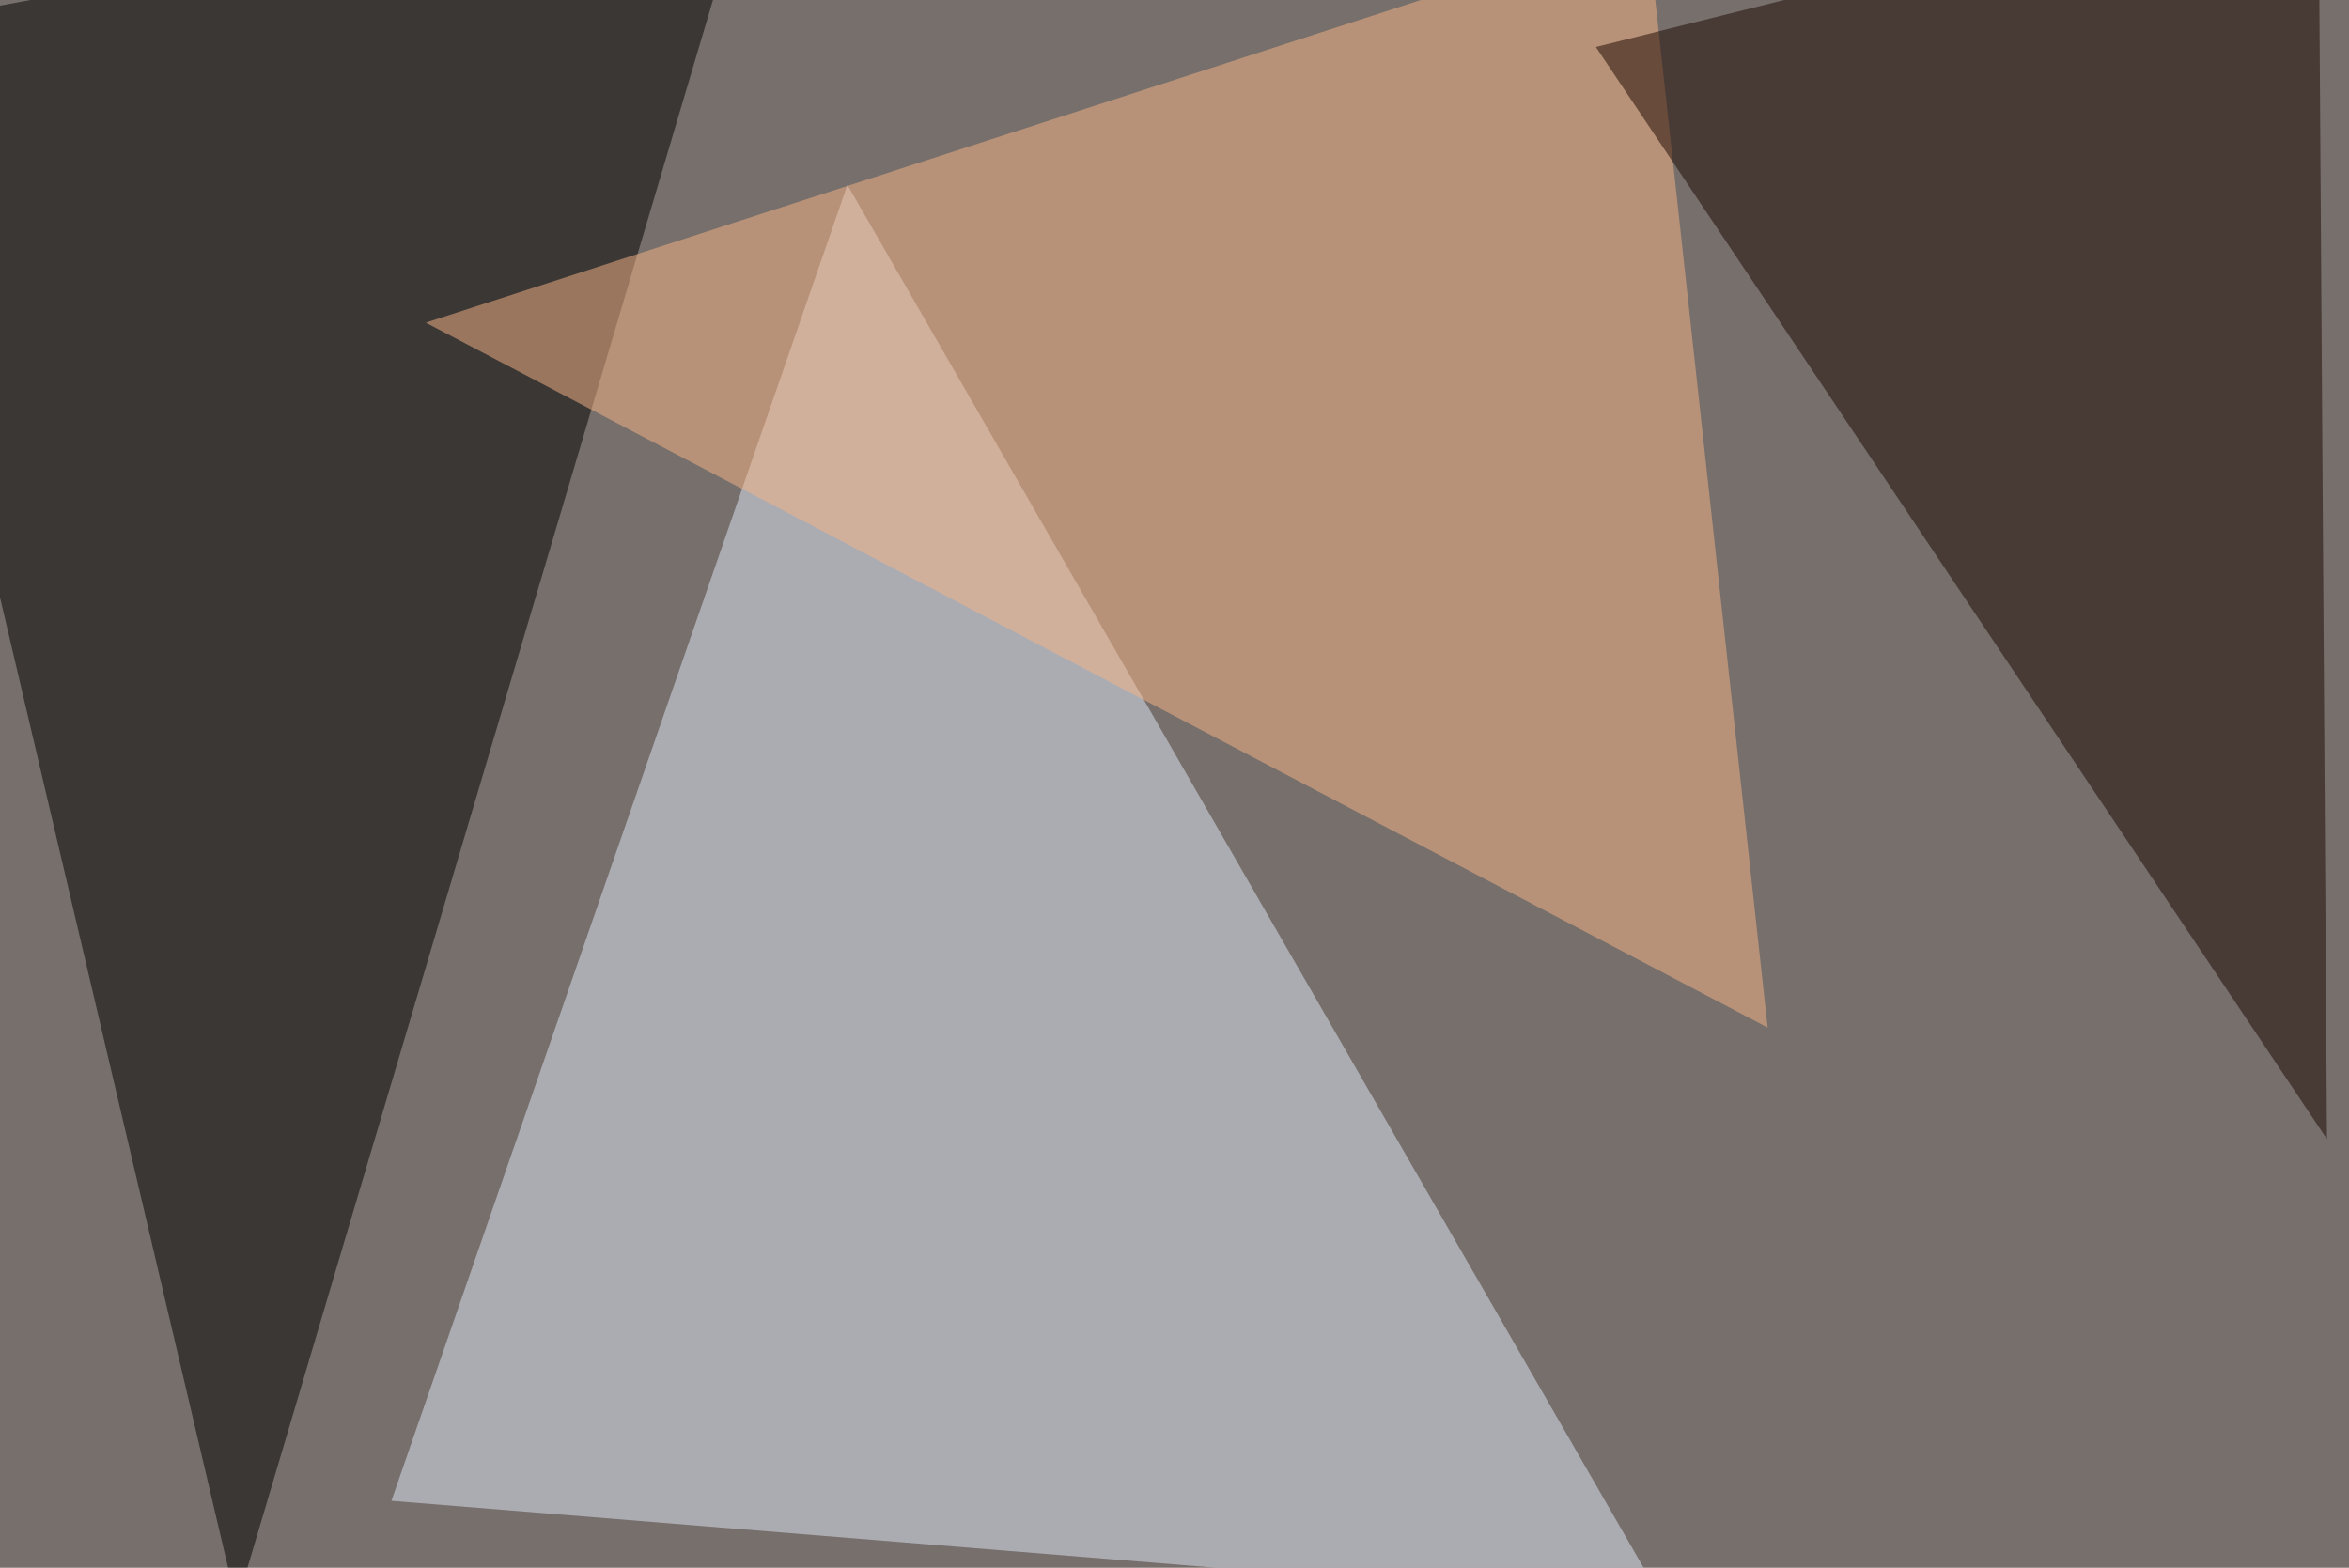 <svg xmlns="http://www.w3.org/2000/svg" width="800" height="534" ><filter id="a"><feGaussianBlur stdDeviation="55"/></filter><rect width="100%" height="100%" fill="#776f6b"/><g filter="url(#a)"><g fill-opacity=".5"><path fill="#e1e9fb" d="M566.9 546.4l-433.6-35.2L288.6 63z"/><path d="M-45.4 10.3l301.7-55.7L80.6 546.4z"/><path fill="#f8b786" d="M145 109.9L602 350 561-25z"/><path fill="#1a0700" d="M789.6-45.4L543.5 16l249 372z"/></g></g></svg>